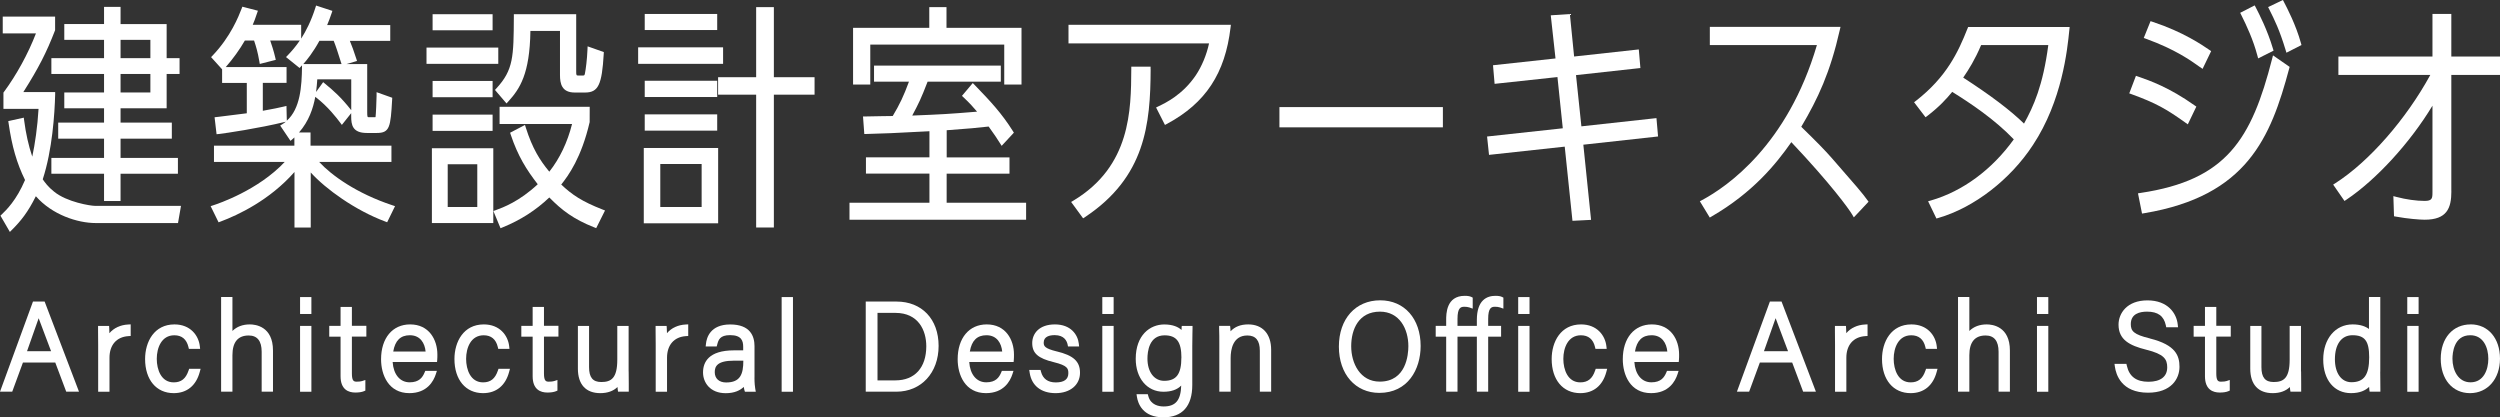 <?xml version="1.0" encoding="UTF-8"?><svg id="_レイヤー_2" xmlns="http://www.w3.org/2000/svg" viewBox="0 0 501.22 83.66"><rect x="0" y="0" width="501.22" height="83.66" fill="#333333" stroke="none"/><defs><style>.cls-1{fill:#fff;stroke-width:0px;}</style></defs><g id="_レイヤー_2-2"><path class="cls-1" d="m36.29,41.27h-17.28c-.83,0-5.61-.74-8.18-2.86-1.18-.94-1.81-1.8-2.26-2.46,1.92-5.88,2.39-13.14,2.49-16.98v-.51s-6.38,0-6.38,0c3.04-4.8,4.63-7.9,6.34-12.33l.03-.09v-2.71H.55v3.36h6.66c-1.56,4.06-3.88,8.3-6.42,11.74l-.1.13v3.26h7.04c-.21,3.63-.73,7.13-1.26,9.59-.77-2.31-1.28-4.62-1.63-7.28l-.07-.54-3.11.69.07.46c.66,4.59,1.64,8,3.29,11.35-1.74,4.1-3.78,6.04-4.65,6.88l-.28.27,1.89,3.26.46-.46c1.74-1.74,3.17-3.51,4.75-6.7,3.26,3.71,8.32,5.38,12.05,5.38h16.45l.6-3.45Z"/><path class="cls-1" d="m20.86,11.66h-10.56v3.17h10.56v3.71h-7.97v3.17h7.97v2.87h-9.19v3.22h9.19v3.86h-10.56v3.17h10.56v5.47h3.31v-5.47h11.5v-3.17h-11.5v-3.86h10.28v-3.22h-10.28v-2.87h9.24v-6.88h2.59v-3.17h-2.59v-6.83h-9.24V1.38h-3.31v3.44h-7.97v3.17h7.97v3.67Zm3.31,0v-3.67h5.98v3.67h-5.98Zm0,6.88v-3.71h5.98v3.71h-5.98Z"/><path class="cls-1" d="m77.62,44.56l1.58-3.23-.54-.18c-7.16-2.37-12.19-5.99-14.68-8.69h14.5v-3.26h-16.22v-2.64h-2.31c1.97-2.26,2.84-4.83,3.26-7.15l.04.03c2.53,1.93,4.31,4.3,4.9,5.08l.39.52,1.87-2.35v.64c0,1.68.24,3.33,3.14,3.33h1.98c2.62,0,2.78-1.17,3.09-6.69l.02-.37-3.14-1.12v.71c0,.77-.14,3.92-.21,4.29,0,0-.05.02-.19.02h-1.13c-.3,0-.35,0-.35-1.1v-9.55h-4.16l2.12-.63-.16-.49c-.49-1.52-.84-2.47-1.28-3.54h8.1v-3.17h-12.65c.32-.75.59-1.47.89-2.36l.16-.48-3.27-1.07-.15.48c-.84,2.61-1.84,4.59-2.84,6.15v-2.77h-9.71c.27-.6.5-1.24.86-2.31l.18-.51-3.12-.81-.16.42c-.59,1.51-2.15,5.53-5.79,9.36l-.32.33,2.21,2.45v2.72h4.95v6.09c-3.68.48-4.57.58-5.51.69l-.95.11.4,3.4.49-.05c1.26-.14,8.01-1.14,13.22-2.42l.18-.04c-.22.18-.45.35-.7.5l-.44.27,2.07,3.07.43-.37c.12-.1.24-.21.35-.32v1.65h-16.12v3.26h14.19c-5.31,5.68-13.37,8.39-14.31,8.69l-.55.18,1.59,3.24.43-.16c3.47-1.3,9.83-4.28,14.79-9.93v11.14h3.26v-11.04c2.99,3.32,8.93,7.59,14.93,9.83l.42.16Zm-13.58-36.38h2.86c.45,1.12.83,2.3,1.51,4.46l.06.2h-7.66c.72-.81,1.97-2.35,3.23-4.66Zm6.37,13.9h0c-2.04-2.59-3.51-3.87-5.21-5.27l-.41-.34-1.42,1.97c.12-.91.19-1.77.24-2.54h6.81v6.17Zm-13.57-.7c-1.31.3-1.65.37-4.15.83v-5.59h4.76v-3.17h-12.19c1.51-1.73,2.79-3.52,3.83-5.32h1.85c.41,1.25.71,2.2,1.05,4.16l.09.53,3.21-.82-.11-.48c-.3-1.3-.74-2.62-1.01-3.4h5.94c-.83,1.22-1.65,2.16-2.39,2.93l-.38.39,2.72,2.19s.42-.46.49-.53v.22c-.05,4.03-.34,8.45-3.05,10.88l-.07-2.96-.6.14Z"/><path class="cls-1" d="m98.92,42.32l1.43,3.44.46-.19c3.57-1.46,6.63-3.42,9.32-5.98,2.49,2.54,4.84,4.35,8.97,5.98l.43.17,1.77-3.54-.51-.2c-4.15-1.62-6.13-2.98-8.27-5,1.45-1.82,4.04-5.37,5.7-12.52v-.06s.01-3.01.01-3.01h-18.07v3.45h14.53c-.91,3.64-2.47,6.92-4.56,9.56-1.91-2.3-3.39-4.67-4.7-8.8l-.18-.57-2.98,1.56.13.4c1.42,4.25,3.13,6.99,5.41,9.93-3.71,3.47-6.96,4.66-8.41,5.19l-.49.18Z"/><rect class="cls-1" x="86.73" y="16.23" width="12.03" height="3.26"/><path class="cls-1" d="m99.24,18.04l2.31,2.7.38-.42c2.26-2.49,4.29-5.46,4.41-14.12h5.93v8.83c0,1.74.35,3.52,2.95,3.52h2.07c2.65,0,3.39-1.52,3.75-7.73l.02-.38-3.25-1.15-.03.67c-.09,2.04-.32,3.81-.51,4.78-.07.36-.14.4-.41.4h-.85c-.45,0-.49,0-.49-.82V2.85h-12.5v.61c-.05,7.89-.07,10.55-3.5,14.26l-.3.33Z"/><rect class="cls-1" x="86.73" y="22.98" width="12.03" height="3.26"/><rect class="cls-1" x="86.73" y="2.85" width="12.03" height="3.22"/><rect class="cls-1" x="85.51" y="9.54" width="14.39" height="3.26"/><path class="cls-1" d="m86.59,44.72h12.31v-15h-12.31v15Zm9.1-11.79v8.57h-5.93v-8.57h5.93Z"/><polygon class="cls-1" points="155.15 1.43 151.6 1.43 151.6 15.48 143.97 15.48 143.97 18.98 151.6 18.98 151.6 45.61 155.15 45.61 155.15 18.98 163.31 18.98 163.31 15.48 155.15 15.48 155.15 1.43"/><rect class="cls-1" x="127.94" y="9.49" width="17.03" height="3.31"/><rect class="cls-1" x="129.26" y="22.93" width="14.53" height="3.26"/><rect class="cls-1" x="129.26" y="16.19" width="14.53" height="3.26"/><path class="cls-1" d="m143.98,29.67h-14.91v15.1h14.91v-15.1Zm-11.6,11.83v-8.62h8.29v8.62h-8.29Z"/><rect class="cls-1" x="129.26" y="2.8" width="14.53" height="3.22"/><path class="cls-1" d="m189.8,34.82h12.59v-3.26h-12.59v-5.45c5.02-.38,5.79-.44,8.41-.74,1.2,1.66,1.61,2.29,2.26,3.32l.35.55,2.45-2.64-.2-.32c-2.25-3.57-4.49-5.97-7.65-9.23l-.39-.4-2.17,2.57.34.32c1.23,1.16,1.97,1.99,2.69,2.85-5.76.47-7,.54-13,.78,1.34-2.52,1.74-3.33,3.08-6.79h14.68v-3.22h-25.42v3.22h7c-1.07,2.9-1.84,4.52-3.25,6.88l-2.24.03c-1.19.02-1.98.03-3.19.06h-.53s.26,3.51.26,3.51h.47c3.96-.1,4.86-.15,12.59-.55v5.24h-12.73v3.26h12.73v5.83h-16.03v3.41h35.41v-3.41h-15.93v-5.83Z"/><polygon class="cls-1" points="174.48 8.94 201.34 8.94 201.34 16.95 204.8 16.95 204.8 5.58 189.76 5.58 189.76 1.43 186.31 1.43 186.31 5.58 171.03 5.58 171.03 16.95 174.48 16.95 174.48 8.94"/><path class="cls-1" d="m246.77,4.97h-32.55v3.73h28.18c-.5,2.31-1.46,4.62-2.68,6.43-2.62,3.87-6.07,5.52-7.37,6.14l-.57.28,1.78,3.5.45-.24c7.71-4.16,11.62-10.11,12.7-19.29l.07-.56Z"/><path class="cls-1" d="m230.68,13.86v-.5s-3.87,0-3.87,0v.5c-.05,8.2-.1,19.44-11.59,26.35l-.47.28,2.4,3.28.4-.26c12.06-8.01,13.1-18.59,13.14-29.64Z"/><rect class="cls-1" x="256.51" y="21.47" width="32.77" height="4.06"/><polygon class="cls-1" points="298.53 31.05 313.71 29.4 315.26 44.27 318.99 44.08 317.44 29.01 332.42 27.36 332.1 23.68 317.05 25.33 315.97 15.06 328.88 13.64 328.56 9.91 315.59 11.33 314.74 2.81 310.91 3.07 311.86 11.72 299.33 13.08 299.65 16.81 312.25 15.45 313.32 25.72 298.14 27.37 298.53 31.05"/><path class="cls-1" d="m367.28,31.72c-1.51-1.71-2.92-3.15-6.15-6.3,3.35-5.64,5.81-10.91,7.73-19.42l.14-.61h-26.2v3.64h21.47c-5.89,20.07-18.02,28.4-23,31.07l-.47.25,1.99,3.27.42-.25c8.14-4.73,12.79-10.36,15.93-14.87,7.92,8.38,11.54,13.39,12.19,14.5l.34.58,2.95-3.14-.24-.33c-.97-1.36-2.21-2.8-7.1-8.39Z"/><path class="cls-1" d="m394.45,5.75c-1.86,4.7-4.19,9.69-10.31,14.45l-.39.3,2.3,3.01.4-.3c2.47-1.9,3.86-3.48,4.94-4.79,3.57,2.21,8.54,5.52,12.35,9.52-4.36,6.07-10.24,10.41-16.61,12.25l-.57.16,1.67,3.46.41-.12c7.15-2.08,14.41-7.68,18.95-14.63,5.86-8.88,6.89-19.12,7.28-22.98l.07-.66h-20.36l-.12.32Zm16.21,3.28c-1.06,8.11-2.96,12.3-4.87,15.75-2.72-2.66-6.72-5.68-12.19-9.22,1.14-1.67,2.35-3.59,3.59-6.52h13.48Z"/><path class="cls-1" d="m457.92.43l-.22-.43-2.51,1.2-.46.22.23.46c1.06,2.11,2.05,4.11,3.27,8.12l.17.57,3.02-1.54-.11-.39c-.99-3.61-2.77-7.02-3.39-8.21Z"/><path class="cls-1" d="m452.57,11.11l.16.6,3.09-1.55-.12-.4c-1.13-3.79-2.8-7.02-3.43-8.24l-.23-.44-2.91,1.49.22.44c1.07,2.14,2.4,4.99,3.22,8.11Z"/><path class="cls-1" d="m459.04,13.41l-3.33-2.31-.18.7c-4.14,16.16-9.14,24.31-26.37,26.88l-.52.08.81,4.06.48-.08c20.58-3.45,25.32-15.16,29.02-28.98l.09-.34Z"/><path class="cls-1" d="m438.15,24.59l.48.34,1.71-3.56-.35-.24c-5.14-3.64-8.99-4.97-11.3-5.77l-.46-.16-1.34,3.52.48.17c4.91,1.79,6.9,2.94,10.77,5.69Z"/><path class="cls-1" d="m441.11,13.46l.48.35,1.72-3.56-.35-.24c-1.44-.99-5.28-3.62-11.35-5.62l-.45-.15-1.36,3.37.49.18c5.8,2.11,8.82,4.26,10.82,5.69Z"/><path class="cls-1" d="m491.46,38.37V15.02h9.76v-3.69h-9.76V2.8h-3.78v8.53h-18.86v3.69h18.43c-4.88,8.93-12.29,17.39-19.04,21.71l-.44.28,2.27,3.28.41-.27c6.04-4.06,12.79-11.47,17.23-18.83v17.33c0,1.25-.06,1.76-1.57,1.76-1.68,0-3.73-.29-5.62-.79l-.65-.17.13,4.04.39.07c2.26.42,4.77.62,5.75.62,4.44,0,5.36-2.27,5.36-5.69Z"/><path class="cls-1" d="m6.61,60.46L0,78.53h2.45l2.15-5.85h6.48l2.2,5.85h2.56l-6.89-18.07h-2.33Zm-1.19,9.95l.15-.43c.94-2.64,1.69-4.75,2.18-6.18.35.96.86,2.3,1.56,4.15l.93,2.46h-4.84Z"/><path class="cls-1" d="m21.93,66.77c-.01-.52-.02-.81-.03-.96l-.03-.47h-2.21v1.02c.01.52.02,1.38.02,2.8v9.38h2.27v-6.82c0-2.55,1.41-4.17,3.78-4.33l.47-.03v-2.33l-.52.03c-1.53.08-2.83.68-3.73,1.72Z"/><path class="cls-1" d="m37.8,74.29c-.55,1.64-1.47,2.37-2.97,2.37-2.51,0-3.4-2.54-3.4-4.72s.93-4.72,3.52-4.72c1.5,0,2.45.79,2.83,2.35l.09.38h2.25l-.06-.56c-.25-2.16-1.92-4.35-5.08-4.35-4.07,0-5.89,3.48-5.89,6.94,0,4.16,2.25,6.84,5.74,6.84,2.64,0,4.49-1.51,5.22-4.25l.17-.63h-2.3l-.11.34Z"/><path class="cls-1" d="m50.1,65.04c-1.44,0-2.61.44-3.5,1.31v-6.8h-2.27v18.98h2.27v-7.31c0-2.63,1.1-3.96,3.26-3.96,1.72,0,2.6,1.1,2.6,3.26v8.01h2.27v-8.26c0-4.85-3.54-5.23-4.62-5.23Z"/><rect class="cls-1" x="60.16" y="59.56" width="2.27" height="3.39"/><rect class="cls-1" x="60.16" y="65.34" width="2.27" height="13.2"/><path class="cls-1" d="m70.55,61.53h-2.27v3.8h-2.27v2.17h2.27v7.94c0,2.69,1.61,3.26,2.96,3.26.71,0,1.29-.09,1.7-.26l.31-.13v-2.13l-.66.22c-.23.08-.62.12-1.08.12-.56,0-.96-.12-.96-1.65v-7.38h2.9v-2.17h-2.9v-3.8Z"/><path class="cls-1" d="m82.22,65.04c-3.53,0-5.82,2.74-5.82,6.99,0,3.13,1.49,6.79,5.67,6.79,3.56,0,4.85-2.39,5.31-3.81l.21-.65h-2.33l-.13.31c-.41.98-1.08,1.98-3,1.98s-3.24-1.55-3.41-4.07h8.9l.04-.46c.03-.33.03-.68.03-1.04,0-3-1.69-6.04-5.45-6.04Zm-3.38,5.44c.37-2.2,1.46-3.27,3.33-3.27,2.11,0,3,1.61,3.16,3.27h-6.49Z"/><path class="cls-1" d="m99.82,74.29c-.55,1.64-1.47,2.37-2.97,2.37-2.51,0-3.4-2.54-3.4-4.72s.93-4.72,3.52-4.72c1.5,0,2.46.79,2.83,2.35l.09.38h2.25l-.06-.56c-.25-2.16-1.91-4.35-5.08-4.35-4.07,0-5.89,3.48-5.89,6.94,0,4.16,2.25,6.84,5.74,6.84,2.64,0,4.49-1.51,5.22-4.25l.17-.63h-2.3l-.11.34Z"/><path class="cls-1" d="m109.06,61.53h-2.27v3.8h-2.27v2.17h2.27v7.94c0,2.69,1.61,3.26,2.96,3.26.71,0,1.29-.09,1.7-.26l.31-.13v-2.13l-.66.22c-.23.08-.62.12-1.08.12-.56,0-.96-.12-.96-1.65v-7.38h2.9v-2.17h-2.9v-3.8Z"/><path class="cls-1" d="m126.03,74.47v-9.13h-2.27v6.77c0,3.73-1.23,4.48-3.21,4.48-1.7,0-2.45-.92-2.45-2.99v-8.26h-2.24v8.57c0,3.17,1.6,4.91,4.5,4.91,1.45,0,2.63-.43,3.44-1.23.01.21.03.39.05.51l.06.42h2.15s0-1.1,0-1.59c0-.77-.02-1.75-.02-2.47Z"/><path class="cls-1" d="m133.72,66.77c-.01-.52-.02-.81-.04-.96l-.03-.47h-2.21v1.02c.01.52.02,1.38.02,2.8v9.38h2.27v-6.82c0-2.55,1.41-4.17,3.78-4.33l.47-.03v-2.33l-.52.03c-1.53.08-2.83.68-3.73,1.72Z"/><path class="cls-1" d="m151.27,75.69v-6.29c0-1.99-.84-4.35-4.87-4.35s-4.74,2.7-4.86,3.86l-.06.55h2.21l.1-.37c.25-.93.51-1.9,2.59-1.9,2.31,0,2.62,1.18,2.62,2.33v.72h-1.82c-5.15,0-6.23,2.41-6.23,4.43s1.41,4.16,4.55,4.16c1.79,0,2.92-.59,3.61-1.26.04.26.08.47.13.63l.11.34h2.18l-.11-.59c-.06-.32-.16-1.16-.16-2.25Zm-4.13-3.38h1.89c0,2.7-.6,4.37-3.45,4.37-1.41,0-2.28-.79-2.28-2.06,0-1.14.46-2.31,3.84-2.31Z"/><rect class="cls-1" x="156.71" y="59.56" width="2.27" height="18.98"/><path class="cls-1" d="m179.75,60.46h-6.18v18.07h6.13c4.99,0,8.48-3.78,8.48-9.18s-3.39-8.89-8.43-8.89Zm-3.82,2.27h3.6c4.56,0,6.18,3.46,6.18,6.69,0,4.28-2.31,6.84-6.18,6.84h-3.6v-13.54Z"/><path class="cls-1" d="m197.82,65.04c-3.53,0-5.82,2.74-5.82,6.99,0,3.13,1.49,6.79,5.67,6.79,3.56,0,4.85-2.39,5.31-3.81l.21-.65h-2.33l-.13.31c-.41.98-1.08,1.98-3,1.98s-3.24-1.55-3.41-4.07h8.9l.04-.46c.03-.33.03-.68.03-1.04,0-3-1.69-6.04-5.45-6.04Zm-3.38,5.44c.37-2.2,1.46-3.27,3.33-3.27,2.11,0,3,1.61,3.16,3.27h-6.49Z"/><path class="cls-1" d="m211.84,70.45c-2.41-.59-2.59-1.08-2.59-1.76,0-1.24,1.2-1.5,2.21-1.5,1.9,0,2.43,1.17,2.58,1.87l.08.4h2.23l-.06-.56c-.2-1.78-1.58-3.86-4.79-3.86s-4.55,1.88-4.55,3.74c0,2.04,1.18,3.07,4.33,3.83,2.77.68,2.91,1.28,2.91,2.22,0,1.22-.85,1.84-2.52,1.84-1.58,0-2.58-.72-2.96-2.14l-.1-.37h-2.26l.09.58c.4,2.59,2.3,4.08,5.2,4.08s4.89-1.64,4.89-4.09c0-2.28-1.32-3.48-4.7-4.29Z"/><rect class="cls-1" x="221" y="59.56" width="2.27" height="3.39"/><rect class="cls-1" x="221" y="65.34" width="2.27" height="13.2"/><path class="cls-1" d="m236.9,65.8c0,.08-.01.2-.02.35-.65-.59-1.72-1.1-3.46-1.1-2.85,0-5.72,2.13-5.72,6.89,0,3.89,2.28,6.6,5.55,6.6,1.57,0,2.74-.4,3.57-1.24-.09,2.97-1.13,4.19-3.52,4.19-.94,0-2.6-.27-3.08-2.09l-.1-.37h-2.26l.09.58c.2,1.22,1.1,4.06,5.3,4.06,3.79,0,5.79-2.24,5.79-6.48v-7.81c0-.72.02-1.73.03-2.5,0-.48.02-.86.02-1.03v-.5h-2.16l-.04.46Zm-.05,5.9c0,3.3-1,4.65-3.45,4.65-2.01,0-3.35-1.79-3.35-4.45,0-1.4.33-4.67,3.43-4.67,2.4,0,3.38,1.3,3.38,4.48Z"/><path class="cls-1" d="m250.25,65.04c-1.51,0-2.68.46-3.54,1.38-.01-.28-.02-.52-.04-.65l-.05-.44h-2.2v.51c.04.97.04,1.99.04,3.06v9.62h2.27v-6.74c0-1.69.44-4.52,3.35-4.52,1.68,0,2.5,1,2.5,3.06v8.21h2.27v-8.4c0-3.18-1.72-5.09-4.6-5.09Z"/><path class="cls-1" d="m276.71,60.21c-4.95,0-8.28,3.73-8.28,9.28s3.33,9.28,8.11,9.28c5.72,0,8.28-4.72,8.28-9.4,0-5.48-3.26-9.16-8.11-9.16Zm-.05,2.27c3.93,0,5.7,3.47,5.7,6.92,0,1.67-.41,7.11-5.74,7.11-3.93,0-5.72-3.67-5.72-7.09s1.52-6.94,5.77-6.94Z"/><path class="cls-1" d="m299.81,59.31c-1.7,0-3.72.84-3.72,4.84v1.18h-3.88v-1.38c0-2.26.65-2.45,1.38-2.45.3,0,.73.04,1,.14l.67.24v-2.21l-.28-.14c-.31-.15-.73-.22-1.32-.22-3.72,0-3.72,3.65-3.72,4.84v1.18h-2.1v2.17h2.1v11.02h2.27v-11.02h3.88v11.02h2.27v-11.02h2.59v-2.17h-2.59v-1.38c0-2.26.65-2.45,1.38-2.45.3,0,.73.04,1,.14l.67.24v-2.21l-.28-.14c-.31-.15-.73-.22-1.32-.22Z"/><rect class="cls-1" x="304.38" y="59.56" width="2.27" height="3.39"/><rect class="cls-1" x="304.38" y="65.34" width="2.27" height="13.2"/><path class="cls-1" d="m319.8,74.29c-.55,1.64-1.47,2.37-2.97,2.37-2.51,0-3.4-2.54-3.4-4.72s.93-4.72,3.52-4.72c1.5,0,2.46.79,2.83,2.35l.09.38h2.25l-.06-.56c-.25-2.16-1.91-4.35-5.08-4.35-4.07,0-5.89,3.48-5.89,6.94,0,4.16,2.25,6.84,5.74,6.84,2.64,0,4.49-1.51,5.22-4.25l.17-.63h-2.3l-.11.34Z"/><path class="cls-1" d="m331.17,65.04c-3.53,0-5.82,2.74-5.82,6.99,0,3.13,1.49,6.79,5.67,6.79,3.56,0,4.85-2.39,5.31-3.81l.21-.65h-2.33l-.13.31c-.41.98-1.08,1.98-3,1.98s-3.24-1.55-3.41-4.07h8.9l.04-.46c.03-.33.03-.68.03-1.04,0-3-1.69-6.04-5.45-6.04Zm-3.38,5.44c.37-2.2,1.46-3.27,3.33-3.27,2.11,0,3,1.61,3.16,3.27h-6.49Z"/><path class="cls-1" d="m354.84,60.46l-6.61,18.07h2.45l2.15-5.85h6.48l2.2,5.85h2.56l-6.89-18.07h-2.33Zm-1.19,9.95l.17-.47c.93-2.62,1.68-4.72,2.17-6.15.35.96.85,2.29,1.55,4.13l.94,2.49h-4.84Z"/><path class="cls-1" d="m370.16,66.77c-.01-.52-.02-.81-.04-.96l-.03-.47h-2.21v1.02c.01.52.02,1.38.02,2.8v9.38h2.27v-6.82c0-2.55,1.41-4.17,3.78-4.33l.47-.03v-2.33l-.52.03c-1.53.08-2.83.68-3.73,1.72Z"/><path class="cls-1" d="m386.03,74.29c-.55,1.64-1.47,2.37-2.97,2.37-2.51,0-3.4-2.54-3.4-4.72s.93-4.72,3.52-4.72c1.5,0,2.46.79,2.83,2.35l.09.38h2.25l-.06-.56c-.25-2.16-1.91-4.35-5.08-4.35-4.07,0-5.89,3.48-5.89,6.94,0,4.16,2.25,6.84,5.74,6.84,2.64,0,4.49-1.51,5.22-4.25l.17-.63h-2.3l-.11.34Z"/><path class="cls-1" d="m398.33,65.04c-1.44,0-2.61.44-3.5,1.31v-6.8h-2.27v18.98h2.27v-7.31c0-2.63,1.1-3.96,3.26-3.96,1.72,0,2.6,1.1,2.6,3.26v8.01h2.27v-8.26c0-4.85-3.54-5.23-4.62-5.23Z"/><rect class="cls-1" x="408.39" y="65.34" width="2.27" height="13.2"/><rect class="cls-1" x="408.39" y="59.56" width="2.27" height="3.39"/><path class="cls-1" d="m431.06,67.86c-3.32-.8-3.86-1.5-3.86-2.88,0-2.07,1.77-2.5,3.26-2.5,2.17,0,3.36.87,3.76,2.73l.08.4h2.37l-.06-.55c-.23-2.23-1.97-4.84-6.08-4.84s-5.79,2.62-5.79,4.87c0,3.02,2.22,4.19,5.55,5.02,3.56.88,4.21,1.88,4.21,3.54,0,1.86-1.34,2.89-3.77,2.89s-3.83-1.05-4.32-3.2l-.09-.39h-2.39l.08.57c.22,1.57,1.3,5.21,6.64,5.21,4.65,0,6.31-2.79,6.31-5.18,0-2.19-.71-4.39-5.9-5.68Z"/><path class="cls-1" d="m444.34,61.53h-2.27v3.8h-2.27v2.17h2.27v7.94c0,2.69,1.61,3.26,2.96,3.26.71,0,1.29-.09,1.7-.26l.31-.13v-2.13l-.66.22c-.23.08-.62.12-1.08.12-.56,0-.96-.12-.96-1.65v-7.38h2.9v-2.17h-2.9v-3.8Z"/><path class="cls-1" d="m461.32,74.47v-9.13h-2.27v6.77c0,3.73-1.23,4.48-3.21,4.48-1.7,0-2.45-.92-2.45-2.99v-8.26h-2.24v8.57c0,3.17,1.6,4.91,4.5,4.91,1.45,0,2.63-.43,3.44-1.23.01.21.03.39.05.51l.07.42h2.15s0-1.1,0-1.59c0-.77-.02-1.75-.02-2.47Z"/><path class="cls-1" d="m477.22,74.52v-14.97h-2.27v6.41c-.66-.5-1.68-.92-3.28-.92-3.47,0-5.89,2.89-5.89,7.04s2.24,6.74,5.57,6.74c1.77,0,2.91-.55,3.63-1.25.01.23.03.42.04.54l.07.42h2.15v-.51c-.03-1.22-.03-2.34-.03-3.5Zm-5.79,2.11c-2.01,0-3.31-1.81-3.31-4.6,0-3.02,1.32-4.82,3.52-4.82,2.48,0,3.35,1.16,3.35,4.43,0,3.54-1.04,4.99-3.57,4.99Z"/><rect class="cls-1" x="482.63" y="65.34" width="2.27" height="13.2"/><rect class="cls-1" x="482.63" y="59.56" width="2.27" height="3.39"/><path class="cls-1" d="m495.33,65.04c-3.58,0-5.99,2.77-5.99,6.89s2.36,6.89,5.87,6.89,6.01-2.84,6.01-6.92-2.37-6.87-5.89-6.87Zm-.02,11.61c-2.49,0-3.62-2.45-3.62-4.72,0-1.11.26-4.72,3.57-4.72,2.67,0,3.62,2.54,3.62,4.72s-.94,4.72-3.57,4.72Z"/></g></svg>